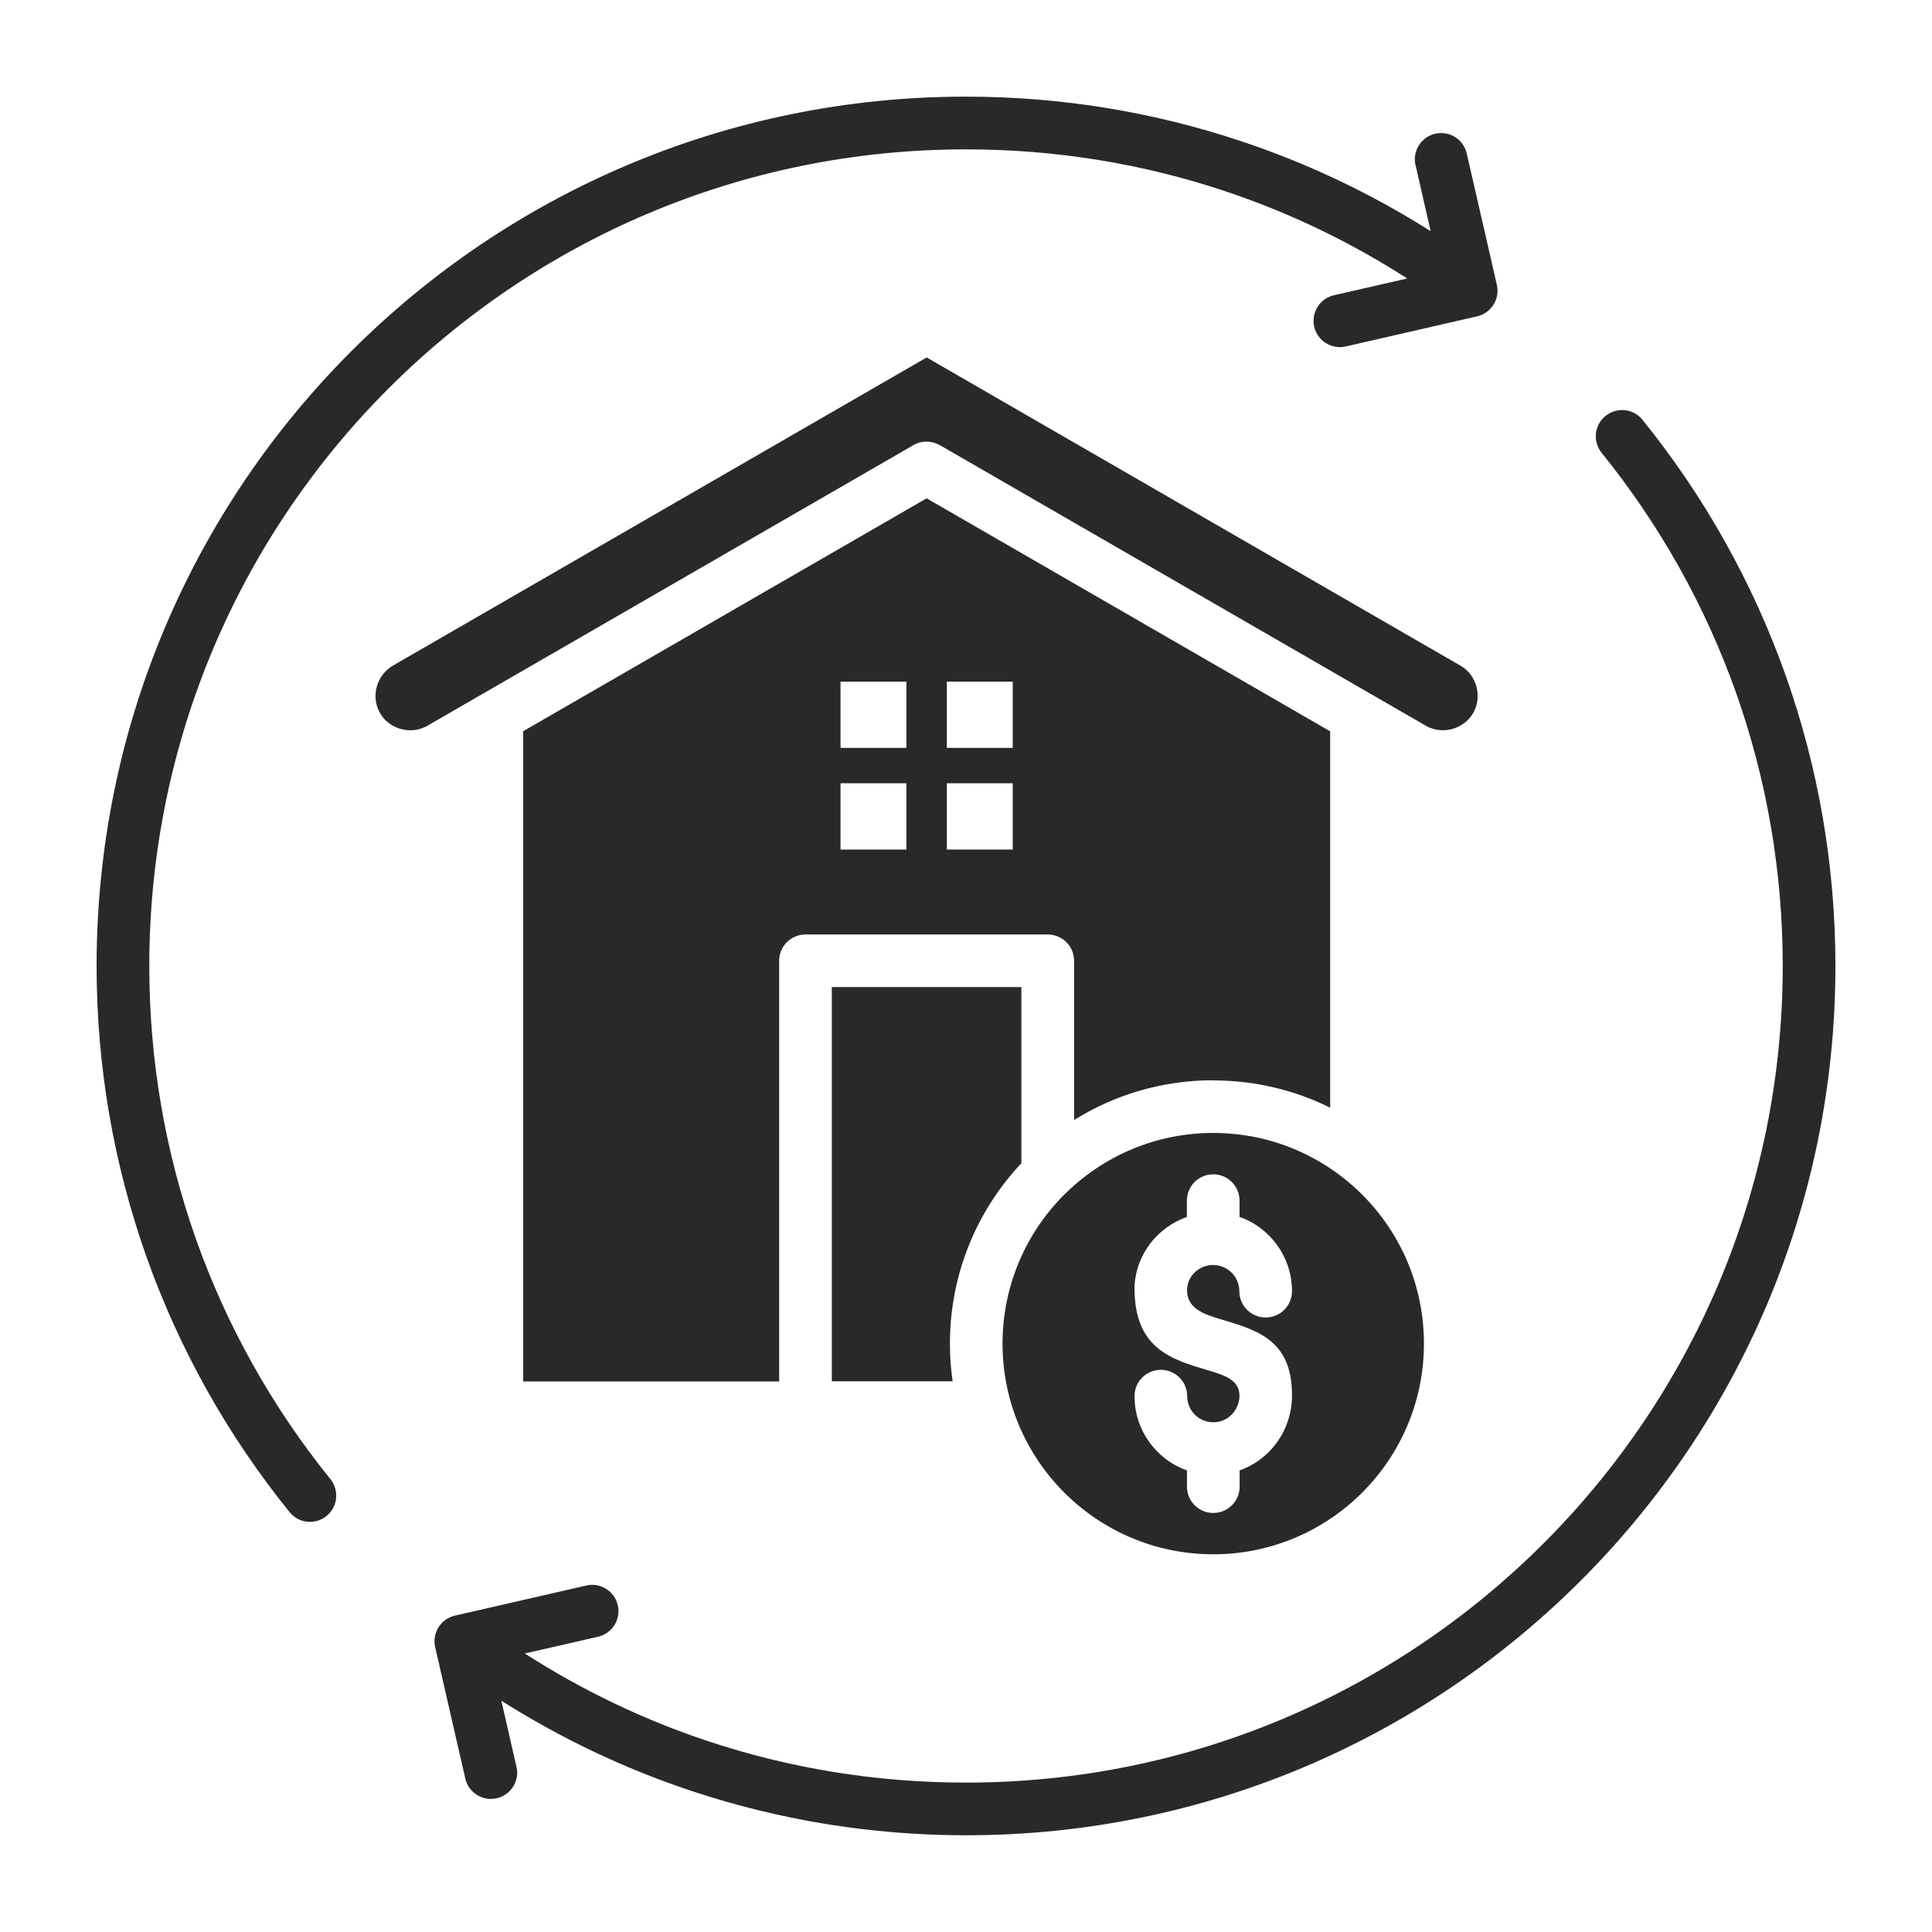<svg xmlns="http://www.w3.org/2000/svg" fill="#292929" width="100pt" height="100pt" viewBox="0 0 100 100"><path d="m47.961 18.504-27.633 15.953v0.004c-0.422 0.242-0.707 0.645-0.828 1.09-0.121 0.449-0.074 0.938 0.172 1.355 0.012 0.02 0.023 0.039 0.031 0.059 0.242 0.391 0.629 0.656 1.059 0.77 0.449 0.121 0.941 0.074 1.363-0.172l25.16-14.527c0.434-0.25 0.949-0.23 1.355 0.004v-0.004l25.16 14.527 0.051 0.031c0.41 0.215 0.875 0.254 1.309 0.141 0.445-0.121 0.848-0.406 1.09-0.828l0.031-0.051c0.215-0.41 0.254-0.875 0.141-1.309-0.121-0.449-0.402-0.848-0.824-1.09l-27.637-15.957zm22.547 43.332c-1.973-1.973-4.699-3.195-7.711-3.195-2.961 0-5.644 1.18-7.609 3.094l-0.012 0.012c-0.027 0.027-0.059 0.059-0.09 0.086-1.973 1.973-3.195 4.699-3.195 7.711s1.223 5.738 3.195 7.711c1.973 1.973 4.699 3.195 7.711 3.195s5.738-1.223 7.711-3.195c1.973-1.973 3.195-4.699 3.195-7.711s-1.223-5.738-3.195-7.711zm-21.203 9.66h-6.25v-20.406h9.812v9.117c-2.297 2.441-3.699 5.727-3.699 9.34 0 0.664 0.047 1.316 0.141 1.953zm13.492-15.582c-2.644 0-5.113 0.754-7.203 2.059v-8.242c0-0.754-0.609-1.363-1.363-1.363h-12.539c-0.754 0-1.363 0.609-1.363 1.363v21.773h-13.25v-33.656l20.883-12.055 20.887 12.059v19.48c-1.82-0.902-3.875-1.41-6.047-1.41zm-1.355 10.855v0zm1.359-1.293h-0.004-0.004-0.055-0.023c-0.344 0.02-0.656 0.168-0.891 0.398s-0.379 0.547-0.379 0.898c0 0.098-0.004 0.031-0.004 0v0.031c0.023 0.969 0.93 1.238 1.82 1.504 1.84 0.547 3.644 1.082 3.613 3.965-0.012 1.129-0.469 2.144-1.199 2.879-0.422 0.422-0.938 0.754-1.512 0.957v0.84c0 0.754-0.609 1.363-1.363 1.363-0.754 0-1.363-0.609-1.363-1.363v-0.84c-0.578-0.203-1.098-0.535-1.52-0.961-0.738-0.738-1.195-1.758-1.195-2.883 0-0.754 0.609-1.363 1.363-1.363 0.754 0 1.363 0.609 1.363 1.363 0 0.371 0.152 0.711 0.395 0.957 0.242 0.242 0.582 0.395 0.953 0.395h0.008c0.367 0 0.699-0.148 0.941-0.391 0.25-0.25 0.406-0.594 0.41-0.973 0.012-0.84-0.816-1.086-1.66-1.336-1.836-0.543-3.703-1.098-3.769-4.059-0.004-0.184-0.008 0.031-0.008-0.086 0-1.102 0.457-2.098 1.188-2.824 0.426-0.422 0.949-0.754 1.527-0.957v-0.844c0-0.754 0.609-1.363 1.363-1.363s1.363 0.609 1.363 1.363v0.84c0.578 0.203 1.098 0.535 1.52 0.961 0.738 0.738 1.195 1.758 1.195 2.883 0 0.754-0.609 1.363-1.363 1.363-0.754 0-1.363-0.609-1.363-1.363 0-0.371-0.152-0.711-0.395-0.957-0.242-0.242-0.582-0.395-0.953-0.395zm10.465-56.926c-0.168-0.73 0.289-1.461 1.023-1.629 0.734-0.168 1.461 0.289 1.629 1.023l1.559 6.801c0.168 0.73-0.289 1.461-1.023 1.629l-6.801 1.559c-0.73 0.168-1.461-0.289-1.629-1.023-0.168-0.734 0.289-1.461 1.023-1.629l3.789-0.867c-2.934-1.887-6.117-3.422-9.484-4.539-4.184-1.391-8.672-2.144-13.352-2.144-23.348-0.004-42.273 18.922-42.273 42.27 0 4.941 0.848 9.684 2.398 14.086 1.613 4.57 3.992 8.777 6.977 12.473 0.473 0.586 0.379 1.441-0.207 1.91-0.586 0.473-1.441 0.379-1.91-0.207-3.18-3.934-5.707-8.41-7.426-13.273-1.656-4.695-2.559-9.738-2.559-14.988 0-24.852 20.148-45 45-45 4.949 0 9.727 0.805 14.203 2.293 3.492 1.16 6.797 2.738 9.848 4.672l-0.781-3.414zm-46.531 82.898c0.168 0.73-0.289 1.461-1.023 1.629-0.734 0.168-1.461-0.289-1.629-1.023l-1.559-6.801c-0.168-0.73 0.289-1.461 1.023-1.629l6.801-1.559c0.73-0.168 1.461 0.289 1.629 1.023 0.168 0.734-0.289 1.461-1.023 1.629l-3.789 0.867c2.934 1.887 6.117 3.422 9.484 4.539 4.184 1.391 8.672 2.144 13.352 2.144 23.348 0 42.273-18.926 42.273-42.273 0-4.941-0.848-9.684-2.398-14.086-1.613-4.57-3.992-8.777-6.977-12.473-0.473-0.586-0.379-1.441 0.207-1.91 0.586-0.473 1.441-0.379 1.91 0.207 3.18 3.934 5.707 8.41 7.426 13.273 1.656 4.695 2.559 9.738 2.559 14.988 0 24.852-20.148 45-45 45-4.949 0-9.727-0.805-14.203-2.293-3.492-1.16-6.797-2.738-9.848-4.672l0.781 3.414zm16.77-54.465v-1.703h3.41v3.43h-3.41zm0 5.262v1.727h3.41v-3.43h-3.41zm5.504-5.262v-1.703h3.41v3.43h-3.41zm0 5.262v1.727h3.41v-3.43h-3.41z" fill-rule="evenodd"></path></svg>